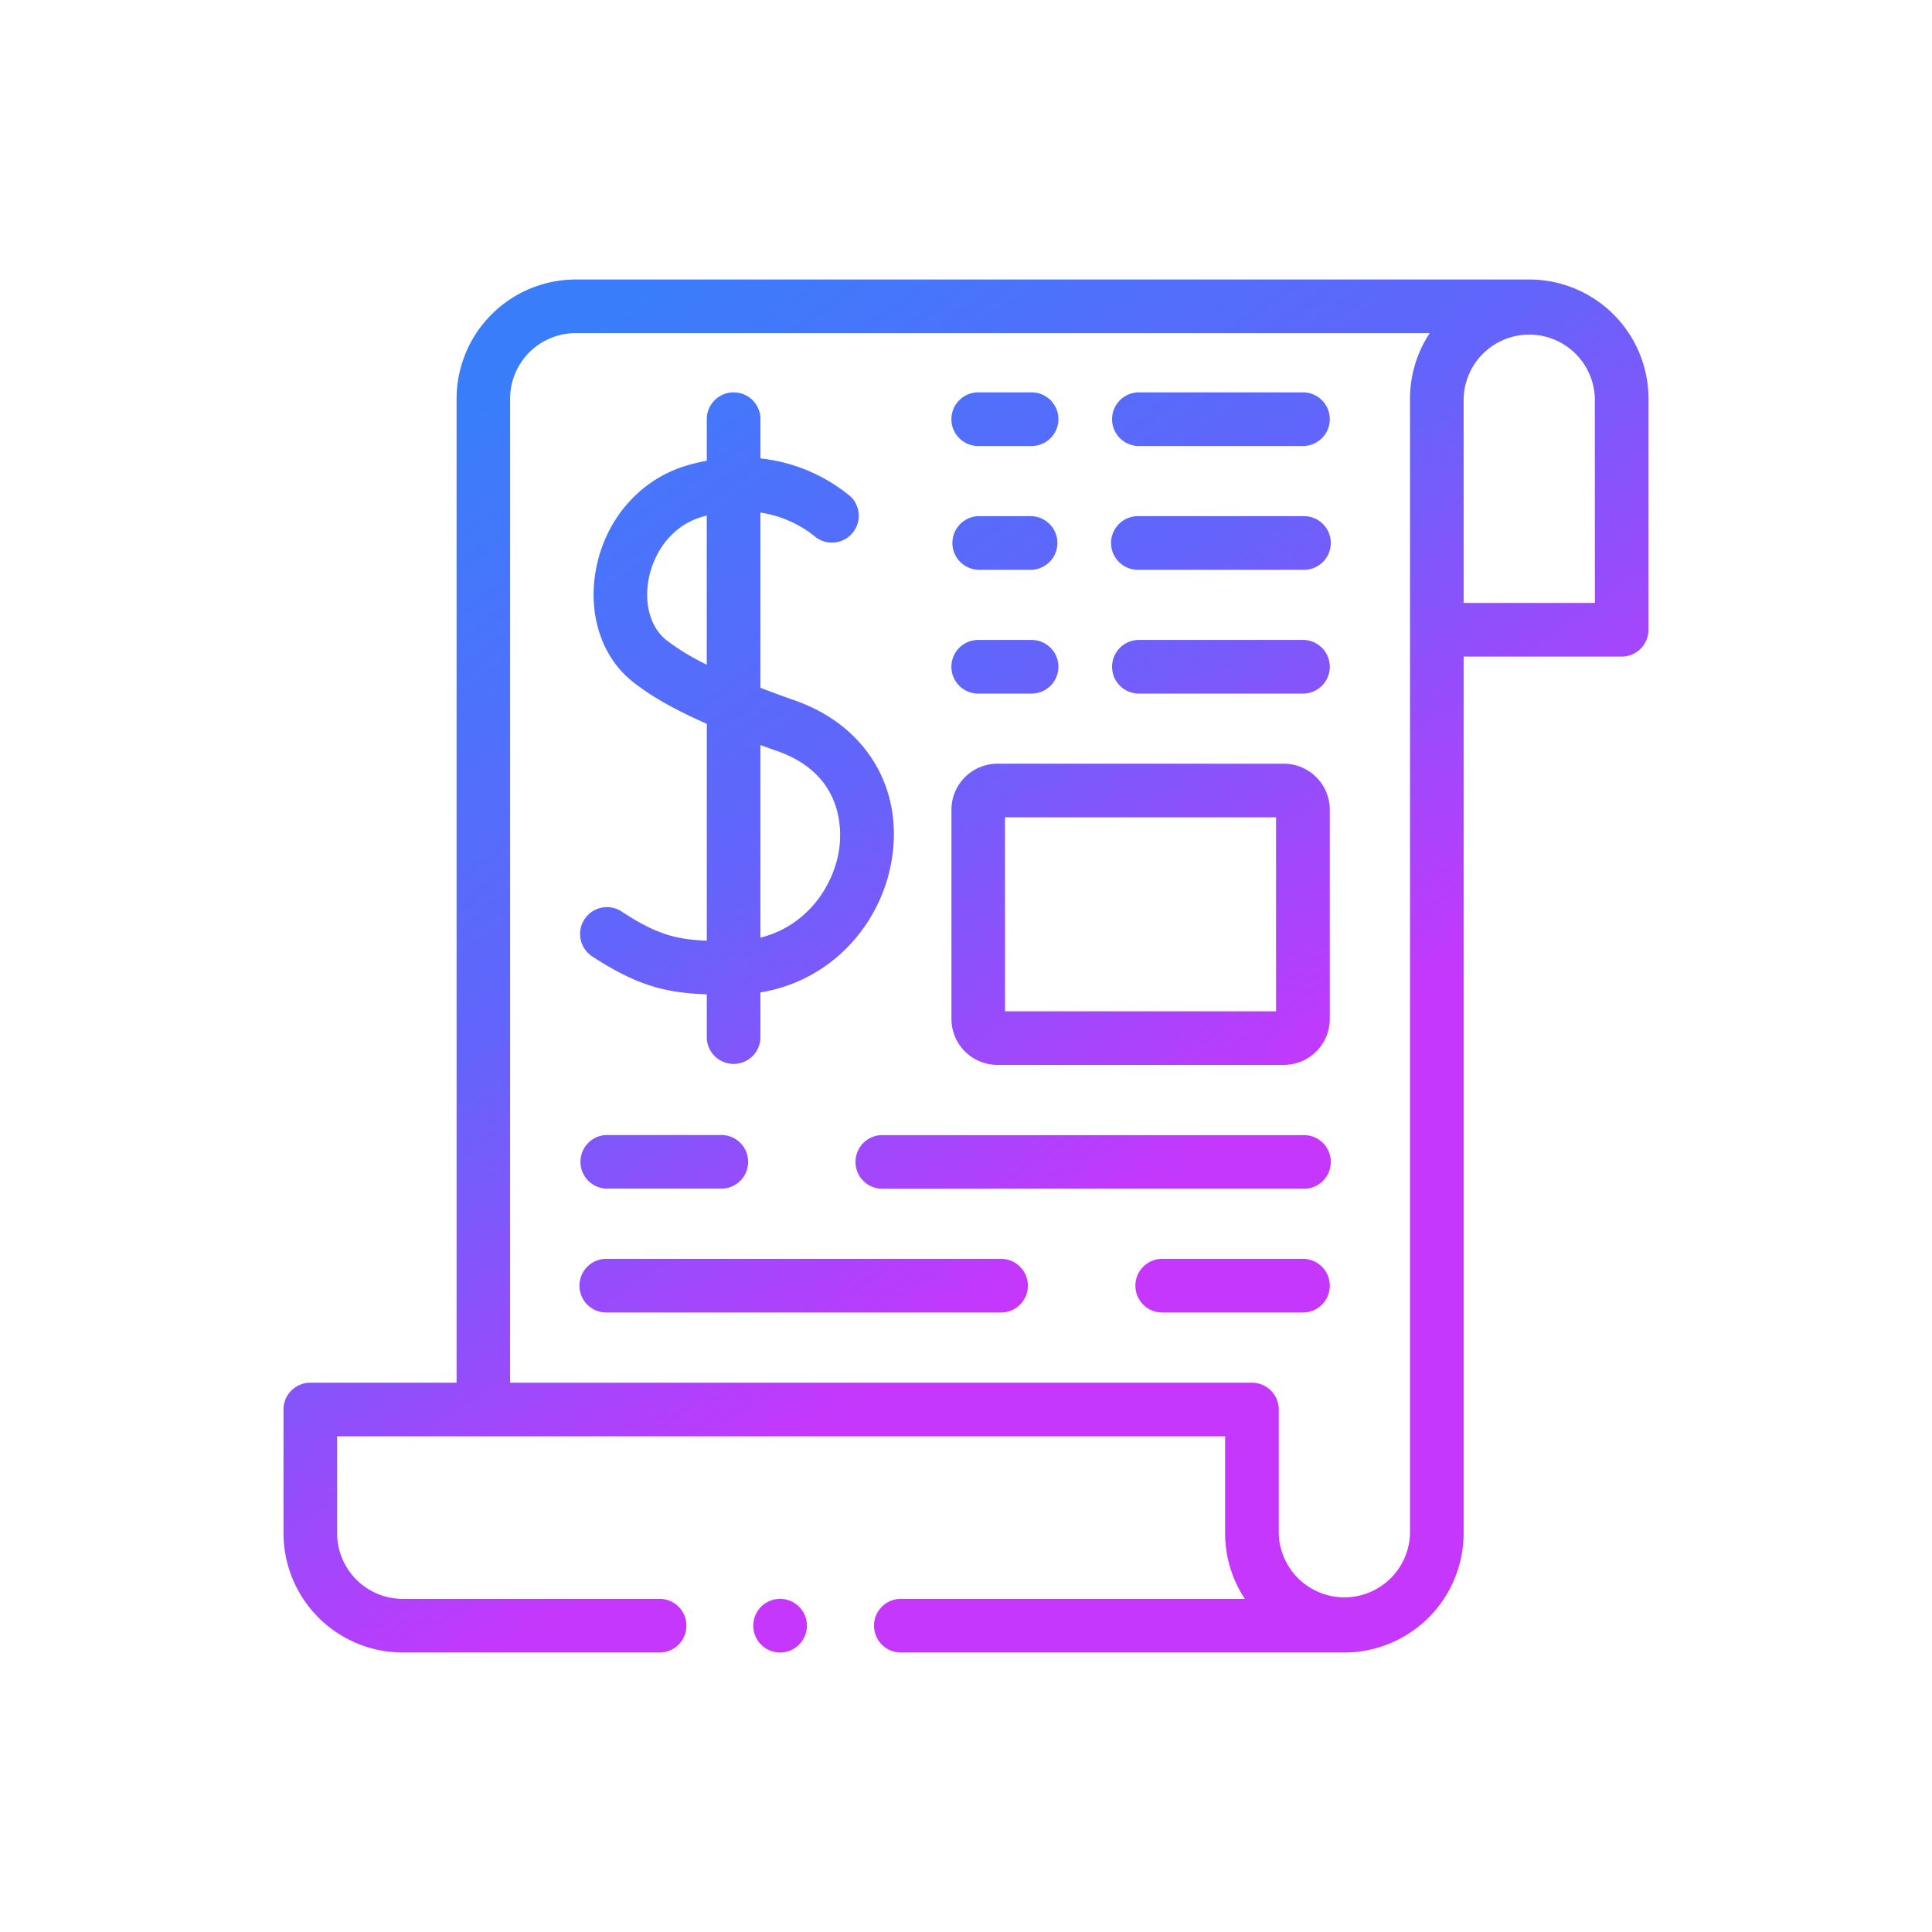 <svg id="Capa_1" data-name="Capa 1" xmlns="http://www.w3.org/2000/svg" xmlns:xlink="http://www.w3.org/1999/xlink" viewBox="0 0 512 512"><defs><style>.cls-1{fill:url(#linear-gradient);}.cls-2{fill:url(#linear-gradient-2);}.cls-3{fill:url(#linear-gradient-3);}.cls-4{fill:url(#linear-gradient-4);}.cls-5{fill:url(#linear-gradient-5);}.cls-6{fill:url(#linear-gradient-6);}.cls-7{fill:url(#linear-gradient-7);}.cls-8{fill:url(#linear-gradient-8);}.cls-9{fill:url(#linear-gradient-9);}.cls-10{fill:url(#linear-gradient-10);}.cls-11{fill:url(#linear-gradient-11);}.cls-12{fill:url(#linear-gradient-12);}.cls-13{fill:url(#linear-gradient-13);}.cls-14{fill:url(#linear-gradient-14);}</style><linearGradient id="linear-gradient" x1="129.6" y1="106.05" x2="287.37" y2="328.49" gradientUnits="userSpaceOnUse"><stop offset="0" stop-color="#3a7dfb"/><stop offset="0.51" stop-color="#6364fb"/><stop offset="1" stop-color="#c537fc"/></linearGradient><linearGradient id="linear-gradient-2" x1="142.94" y1="96.59" x2="300.71" y2="319.03" xlink:href="#linear-gradient"/><linearGradient id="linear-gradient-3" x1="180.18" y1="70.17" x2="337.95" y2="292.61" xlink:href="#linear-gradient"/><linearGradient id="linear-gradient-4" x1="256.26" y1="16.21" x2="414.03" y2="238.65" xlink:href="#linear-gradient"/><linearGradient id="linear-gradient-5" x1="218.17" y1="43.22" x2="375.95" y2="265.66" xlink:href="#linear-gradient"/><linearGradient id="linear-gradient-6" x1="187.21" y1="65.18" x2="344.98" y2="287.62" xlink:href="#linear-gradient"/><linearGradient id="linear-gradient-7" x1="202.7" y1="54.2" x2="360.47" y2="276.64" xlink:href="#linear-gradient"/><linearGradient id="linear-gradient-8" x1="225.3" y1="38.17" x2="383.07" y2="260.61" xlink:href="#linear-gradient"/><linearGradient id="linear-gradient-9" x1="240.79" y1="27.18" x2="398.56" y2="249.63" xlink:href="#linear-gradient"/><linearGradient id="linear-gradient-10" x1="149.94" y1="91.62" x2="307.71" y2="314.06" xlink:href="#linear-gradient"/><linearGradient id="linear-gradient-11" x1="140.68" y1="98.19" x2="298.45" y2="320.63" xlink:href="#linear-gradient"/><linearGradient id="linear-gradient-12" x1="74.34" y1="145.24" x2="232.11" y2="367.68" xlink:href="#linear-gradient"/><linearGradient id="linear-gradient-13" x1="65.06" y1="151.82" x2="222.83" y2="374.26" xlink:href="#linear-gradient"/><linearGradient id="linear-gradient-14" x1="27.84" y1="178.22" x2="185.61" y2="400.66" xlink:href="#linear-gradient"/></defs><title>step-1</title><path class="cls-1" d="M156.78,253.35c11.93,7.81,19.58,9.78,30.53,10.16v11.6a7.11,7.11,0,0,0,14.21,0V263A41.34,41.34,0,0,0,223,252.57,43.26,43.26,0,0,0,236.3,228c3.21-19.1-6.8-35.71-25.5-42.32-3.35-1.18-6.43-2.31-9.28-3.41V135.84a29.91,29.91,0,0,1,14.32,6.25,7.11,7.11,0,0,0,9.6-10.48,44.73,44.73,0,0,0-23.91-10.12v-10.4a7.11,7.11,0,0,0-14.22,0v11a55.06,55.06,0,0,0-5.48,1.33c-12.25,3.69-21.4,14.19-23.88,27.4-2.26,12,1.54,23.49,9.92,30,4.84,3.79,10.93,7.25,19.44,11V249.3c-8.51-.34-13.68-1.9-22.74-7.84a7.11,7.11,0,0,0-7.79,11.89Zm44.74-55.91c1.47.54,3,1.08,4.54,1.63,18.12,6.4,17,22,16.23,26.57-1.62,9.59-8.68,19.83-20.77,22.85Zm-24.89-27.78c-4.18-3.28-6-9.49-4.72-16.24,1.18-6.24,5.48-13.84,14-16.41.47-.14.93-.26,1.39-.38v39.52a62.42,62.42,0,0,1-10.68-6.49Z"/><path class="cls-2" d="M405.27,74.07H152.57A31.62,31.62,0,0,0,121,105.65V366.43H82.24a7.1,7.1,0,0,0-7.11,7.1v32.8a31.63,31.63,0,0,0,31.6,31.6h68.34a7.11,7.11,0,0,0,0-14.21H106.73a17.4,17.4,0,0,1-17.38-17.39V380.64H324.67v25.69a31.43,31.43,0,0,0,5.23,17.39H239a7.11,7.11,0,1,0,0,14.21H356.27a31.64,31.64,0,0,0,31.61-31.6V174h41.88a7.11,7.11,0,0,0,7.11-7.11V105.65a31.62,31.62,0,0,0-31.6-31.58Zm-31.6,31.58V406.33a17.4,17.4,0,0,1-34.79,0v-32.8a7.1,7.1,0,0,0-7.11-7.1H135.18V105.65a17.4,17.4,0,0,1,17.39-17.37H378.9a31.39,31.39,0,0,0-5.23,17.37Zm49,54.13H387.88V105.65a17.39,17.39,0,0,1,34.77,0Z"/><path class="cls-3" d="M264.33,282.21h75.89a12.19,12.19,0,0,0,12.19-12.16V214.57a12.2,12.2,0,0,0-12.19-12.18H264.33a12.2,12.2,0,0,0-12.19,12.18v55.48a12.19,12.19,0,0,0,12.19,12.16Zm2-65.61h71.84V268H266.35Z"/><path class="cls-4" d="M301.82,118.2H345.3a7.11,7.11,0,1,0,0-14.22H301.82a7.11,7.11,0,0,0,0,14.22Z"/><path class="cls-5" d="M259.24,118.2h14.14a7.11,7.11,0,0,0,0-14.22H259.24a7.11,7.11,0,0,0,0,14.22Z"/><path class="cls-6" d="M259.24,183.81h14.14a7.11,7.11,0,0,0,0-14.22H259.24a7.11,7.11,0,0,0,0,14.22Z"/><path class="cls-7" d="M259.24,151h14.14a7.11,7.11,0,0,0,0-14.21H259.24a7.11,7.11,0,0,0,0,14.21Z"/><path class="cls-8" d="M301.82,183.81H345.3a7.11,7.11,0,1,0,0-14.22H301.82a7.11,7.11,0,0,0,0,14.22Z"/><path class="cls-9" d="M301.82,151H345.3a7.11,7.11,0,1,0,0-14.21H301.82a7.11,7.11,0,1,0,0,14.21Z"/><path class="cls-10" d="M345.3,333.61H308a7.11,7.11,0,0,0,0,14.22H345.3a7.11,7.11,0,1,0,0-14.22Z"/><path class="cls-11" d="M345.3,300.82H233.56a7.11,7.11,0,0,0,0,14.21H345.3a7.11,7.11,0,1,0,0-14.21Z"/><path class="cls-12" d="M265.29,333.61H160.67a7.11,7.11,0,0,0,0,14.22H265.29a7.11,7.11,0,0,0,0-14.22Z"/><path class="cls-13" d="M160.67,315h30.22a7.11,7.11,0,1,0,0-14.21H160.67a7.11,7.11,0,0,0,0,14.21Z"/><path class="cls-14" d="M207,423.72a7.11,7.11,0,1,0,0,14.21h0a7.11,7.11,0,0,0,0-14.21Z"/></svg>
